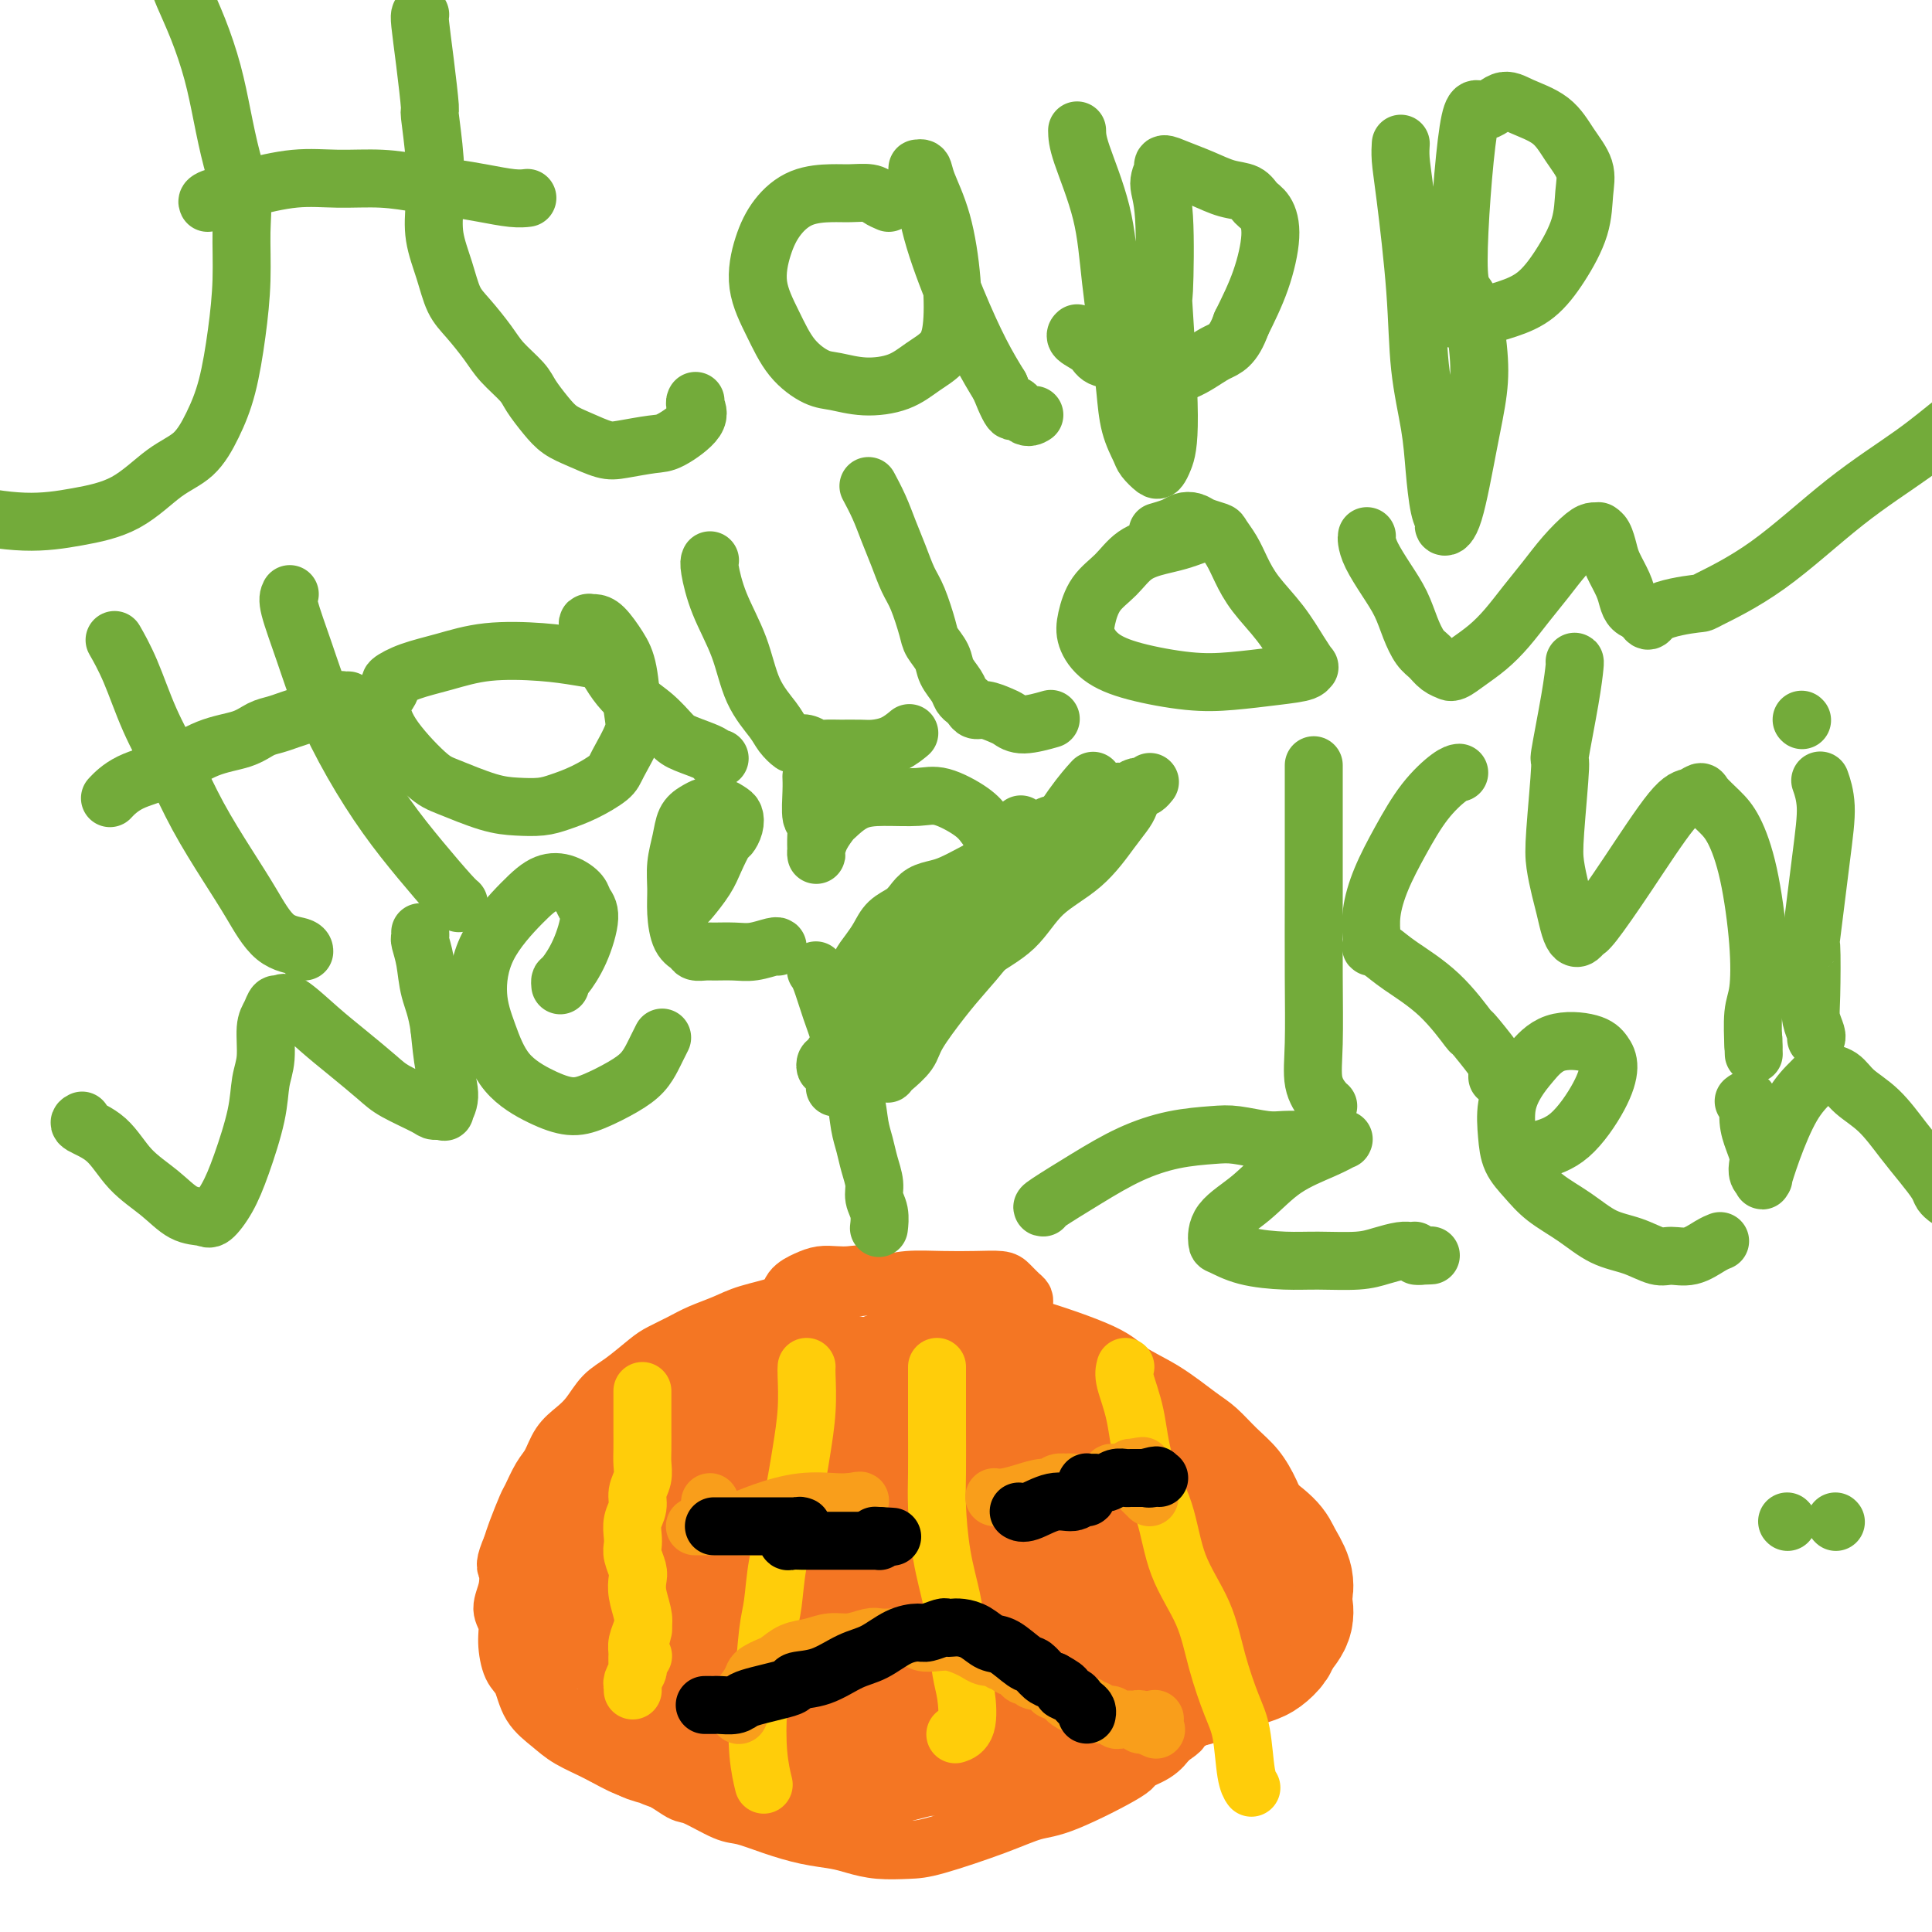 <svg viewBox='0 0 400 400' version='1.1' xmlns='http://www.w3.org/2000/svg' xmlns:xlink='http://www.w3.org/1999/xlink'><g fill='none' stroke='#F47623' stroke-width='12' stroke-linecap='round' stroke-linejoin='round'><path d='M212,271c-0.016,-0.326 -0.033,-0.651 0,-1c0.033,-0.349 0.115,-0.720 0,-1c-0.115,-0.280 -0.426,-0.467 -1,-1c-0.574,-0.533 -1.412,-1.412 -2,-2c-0.588,-0.588 -0.925,-0.887 -2,-1c-1.075,-0.113 -2.886,-0.041 -5,0c-2.114,0.041 -4.530,0.052 -7,0c-2.470,-0.052 -4.993,-0.166 -7,0c-2.007,0.166 -3.499,0.611 -6,1c-2.501,0.389 -6.012,0.723 -9,1c-2.988,0.277 -5.454,0.497 -7,1c-1.546,0.503 -2.173,1.289 -4,2c-1.827,0.711 -4.853,1.346 -7,2c-2.147,0.654 -3.416,1.328 -5,2c-1.584,0.672 -3.484,1.342 -5,2c-1.516,0.658 -2.650,1.305 -4,2c-1.350,0.695 -2.917,1.439 -4,2c-1.083,0.561 -1.682,0.940 -3,2c-1.318,1.060 -3.354,2.799 -5,4c-1.646,1.201 -2.902,1.862 -4,3c-1.098,1.138 -2.037,2.754 -3,4c-0.963,1.246 -1.950,2.124 -3,3c-1.050,0.876 -2.164,1.751 -3,3c-0.836,1.249 -1.393,2.873 -2,4c-0.607,1.127 -1.262,1.758 -2,3c-0.738,1.242 -1.559,3.096 -2,4c-0.441,0.904 -0.503,0.859 -1,2c-0.497,1.141 -1.428,3.469 -2,5c-0.572,1.531 -0.786,2.266 -1,3'/><path d='M106,320c-1.794,4.194 -1.280,4.178 -1,5c0.280,0.822 0.326,2.482 0,4c-0.326,1.518 -1.023,2.893 -1,4c0.023,1.107 0.767,1.944 1,3c0.233,1.056 -0.044,2.330 0,4c0.044,1.670 0.411,3.735 1,5c0.589,1.265 1.401,1.731 2,3c0.599,1.269 0.983,3.341 2,5c1.017,1.659 2.665,2.904 4,4c1.335,1.096 2.357,2.042 4,3c1.643,0.958 3.907,1.928 6,3c2.093,1.072 4.017,2.245 6,3c1.983,0.755 4.027,1.090 6,2c1.973,0.910 3.877,2.393 5,3c1.123,0.607 1.467,0.337 3,1c1.533,0.663 4.255,2.258 6,3c1.745,0.742 2.514,0.632 4,1c1.486,0.368 3.690,1.212 6,2c2.310,0.788 4.725,1.518 7,2c2.275,0.482 4.408,0.717 6,1c1.592,0.283 2.643,0.614 4,1c1.357,0.386 3.020,0.829 5,1c1.980,0.171 4.279,0.072 6,0c1.721,-0.072 2.866,-0.117 6,-1c3.134,-0.883 8.258,-2.603 12,-4c3.742,-1.397 6.101,-2.471 8,-3c1.899,-0.529 3.338,-0.515 7,-2c3.662,-1.485 9.549,-4.470 12,-6c2.451,-1.530 1.468,-1.604 2,-2c0.532,-0.396 2.581,-1.113 4,-2c1.419,-0.887 2.210,-1.943 3,-3'/><path d='M242,360c3.615,-2.374 2.151,-1.809 3,-3c0.849,-1.191 4.010,-4.138 6,-6c1.990,-1.862 2.809,-2.637 4,-4c1.191,-1.363 2.754,-3.312 4,-5c1.246,-1.688 2.174,-3.115 3,-5c0.826,-1.885 1.551,-4.229 2,-6c0.449,-1.771 0.624,-2.970 1,-5c0.376,-2.030 0.954,-4.891 1,-7c0.046,-2.109 -0.441,-3.464 -1,-5c-0.559,-1.536 -1.189,-3.252 -2,-5c-0.811,-1.748 -1.803,-3.528 -3,-5c-1.197,-1.472 -2.600,-2.638 -4,-4c-1.400,-1.362 -2.798,-2.922 -4,-4c-1.202,-1.078 -2.209,-1.676 -4,-3c-1.791,-1.324 -4.368,-3.374 -7,-5c-2.632,-1.626 -5.320,-2.828 -7,-4c-1.680,-1.172 -2.352,-2.312 -6,-4c-3.648,-1.688 -10.272,-3.922 -14,-5c-3.728,-1.078 -4.559,-1.000 -8,-2c-3.441,-1.000 -9.491,-3.077 -12,-4c-2.509,-0.923 -1.476,-0.692 -3,-1c-1.524,-0.308 -5.605,-1.155 -8,-2c-2.395,-0.845 -3.106,-1.688 -4,-2c-0.894,-0.312 -1.973,-0.093 -3,0c-1.027,0.093 -2.001,0.059 -3,0c-0.999,-0.059 -2.023,-0.142 -3,0c-0.977,0.142 -1.908,0.508 -3,1c-1.092,0.492 -2.344,1.111 -3,2c-0.656,0.889 -0.715,2.047 -1,3c-0.285,0.953 -0.796,1.701 -1,2c-0.204,0.299 -0.102,0.150 0,0'/></g>
<g fill='none' stroke='#F47623' stroke-width='28' stroke-linecap='round' stroke-linejoin='round'><path d='M206,293c0.076,-0.024 0.152,-0.048 0,0c-0.152,0.048 -0.533,0.168 -2,0c-1.467,-0.168 -4.019,-0.622 -6,-1c-1.981,-0.378 -3.392,-0.678 -5,-1c-1.608,-0.322 -3.413,-0.664 -5,-1c-1.587,-0.336 -2.955,-0.664 -4,-1c-1.045,-0.336 -1.768,-0.678 -3,-1c-1.232,-0.322 -2.972,-0.623 -4,-1c-1.028,-0.377 -1.343,-0.831 -3,-1c-1.657,-0.169 -4.654,-0.055 -6,0c-1.346,0.055 -1.040,0.049 -2,0c-0.960,-0.049 -3.187,-0.142 -5,0c-1.813,0.142 -3.213,0.520 -4,1c-0.787,0.480 -0.962,1.062 -2,2c-1.038,0.938 -2.938,2.232 -4,3c-1.062,0.768 -1.285,1.009 -2,2c-0.715,0.991 -1.921,2.731 -3,4c-1.079,1.269 -2.032,2.068 -3,3c-0.968,0.932 -1.950,1.996 -3,3c-1.050,1.004 -2.167,1.949 -3,3c-0.833,1.051 -1.382,2.210 -2,3c-0.618,0.790 -1.306,1.212 -2,2c-0.694,0.788 -1.394,1.943 -2,3c-0.606,1.057 -1.118,2.015 -2,3c-0.882,0.985 -2.134,1.996 -3,3c-0.866,1.004 -1.345,2.001 -2,3c-0.655,0.999 -1.484,2.000 -2,3c-0.516,1.000 -0.719,2.000 -1,3c-0.281,1.000 -0.641,2.000 -1,3'/><path d='M120,333c-2.796,4.384 -1.285,2.345 -1,2c0.285,-0.345 -0.656,1.005 -1,2c-0.344,0.995 -0.090,1.636 0,2c0.090,0.364 0.015,0.451 0,1c-0.015,0.549 0.031,1.559 0,2c-0.031,0.441 -0.140,0.311 0,1c0.140,0.689 0.530,2.195 1,3c0.470,0.805 1.021,0.907 2,2c0.979,1.093 2.387,3.175 3,4c0.613,0.825 0.433,0.392 1,1c0.567,0.608 1.883,2.258 3,3c1.117,0.742 2.035,0.576 3,1c0.965,0.424 1.976,1.438 3,2c1.024,0.562 2.059,0.671 3,1c0.941,0.329 1.787,0.876 3,1c1.213,0.124 2.791,-0.177 4,0c1.209,0.177 2.047,0.832 3,1c0.953,0.168 2.021,-0.152 3,0c0.979,0.152 1.870,0.777 3,1c1.130,0.223 2.499,0.046 4,0c1.501,-0.046 3.132,0.040 4,0c0.868,-0.040 0.972,-0.207 2,0c1.028,0.207 2.980,0.788 5,1c2.020,0.212 4.108,0.054 5,0c0.892,-0.054 0.590,-0.004 1,0c0.410,0.004 1.533,-0.037 3,0c1.467,0.037 3.277,0.151 5,0c1.723,-0.151 3.359,-0.566 5,-1c1.641,-0.434 3.288,-0.886 5,-1c1.712,-0.114 3.489,0.110 5,0c1.511,-0.110 2.755,-0.555 4,-1'/><path d='M201,361c5.894,-0.421 4.130,0.028 4,0c-0.130,-0.028 1.374,-0.532 3,-1c1.626,-0.468 3.373,-0.899 5,-1c1.627,-0.101 3.134,0.128 4,0c0.866,-0.128 1.092,-0.615 2,-1c0.908,-0.385 2.497,-0.670 4,-1c1.503,-0.330 2.919,-0.704 4,-1c1.081,-0.296 1.826,-0.513 3,-1c1.174,-0.487 2.776,-1.244 4,-2c1.224,-0.756 2.071,-1.512 3,-2c0.929,-0.488 1.939,-0.709 3,-1c1.061,-0.291 2.171,-0.651 3,-1c0.829,-0.349 1.376,-0.685 2,-1c0.624,-0.315 1.325,-0.609 2,-1c0.675,-0.391 1.325,-0.878 2,-1c0.675,-0.122 1.374,0.123 2,0c0.626,-0.123 1.180,-0.613 2,-1c0.820,-0.387 1.906,-0.669 3,-1c1.094,-0.331 2.196,-0.710 3,-1c0.804,-0.290 1.312,-0.490 2,-1c0.688,-0.510 1.557,-1.329 2,-2c0.443,-0.671 0.460,-1.193 1,-2c0.540,-0.807 1.602,-1.900 2,-3c0.398,-1.100 0.131,-2.208 0,-3c-0.131,-0.792 -0.128,-1.268 0,-2c0.128,-0.732 0.379,-1.719 0,-3c-0.379,-1.281 -1.389,-2.857 -2,-4c-0.611,-1.143 -0.824,-1.853 -2,-3c-1.176,-1.147 -3.317,-2.732 -5,-4c-1.683,-1.268 -2.910,-2.219 -4,-3c-1.090,-0.781 -2.045,-1.390 -3,-2'/><path d='M250,311c-2.777,-2.670 -1.719,-1.345 -2,-1c-0.281,0.345 -1.900,-0.290 -3,-1c-1.100,-0.710 -1.681,-1.496 -3,-2c-1.319,-0.504 -3.377,-0.727 -5,-1c-1.623,-0.273 -2.811,-0.595 -5,-1c-2.189,-0.405 -5.379,-0.892 -8,-1c-2.621,-0.108 -4.674,0.163 -6,0c-1.326,-0.163 -1.924,-0.761 -4,-1c-2.076,-0.239 -5.630,-0.121 -8,0c-2.370,0.121 -3.555,0.243 -5,0c-1.445,-0.243 -3.148,-0.850 -5,-1c-1.852,-0.150 -3.851,0.159 -6,0c-2.149,-0.159 -4.446,-0.785 -7,-1c-2.554,-0.215 -5.363,-0.018 -8,0c-2.637,0.018 -5.100,-0.144 -7,0c-1.900,0.144 -3.237,0.593 -5,1c-1.763,0.407 -3.952,0.771 -5,1c-1.048,0.229 -0.956,0.323 -2,1c-1.044,0.677 -3.226,1.937 -5,3c-1.774,1.063 -3.140,1.930 -4,3c-0.860,1.070 -1.213,2.344 -2,4c-0.787,1.656 -2.008,3.694 -3,5c-0.992,1.306 -1.757,1.881 -2,3c-0.243,1.119 0.034,2.784 0,4c-0.034,1.216 -0.380,1.985 0,3c0.380,1.015 1.488,2.277 3,3c1.512,0.723 3.430,0.906 6,1c2.570,0.094 5.792,0.097 10,-1c4.208,-1.097 9.402,-3.295 14,-5c4.598,-1.705 8.599,-2.916 12,-4c3.401,-1.084 6.200,-2.042 9,-3'/><path d='M194,320c6.962,-2.264 6.866,-1.924 8,-2c1.134,-0.076 3.498,-0.569 7,-1c3.502,-0.431 8.141,-0.800 11,-1c2.859,-0.200 3.937,-0.231 5,0c1.063,0.231 2.109,0.723 3,1c0.891,0.277 1.626,0.338 3,2c1.374,1.662 3.388,4.924 4,7c0.612,2.076 -0.178,2.966 -1,5c-0.822,2.034 -1.677,5.210 -4,8c-2.323,2.790 -6.115,5.192 -10,7c-3.885,1.808 -7.864,3.022 -12,4c-4.136,0.978 -8.428,1.720 -11,2c-2.572,0.280 -3.425,0.099 -7,-1c-3.575,-1.099 -9.871,-3.115 -14,-6c-4.129,-2.885 -6.092,-6.639 -8,-10c-1.908,-3.361 -3.763,-6.329 -4,-10c-0.237,-3.671 1.142,-8.046 1,-11c-0.142,-2.954 -1.805,-4.486 4,-9c5.805,-4.514 19.076,-12.011 24,-15c4.924,-2.989 1.499,-1.469 3,-1c1.501,0.469 7.926,-0.111 12,0c4.074,0.111 5.796,0.913 8,2c2.204,1.087 4.889,2.459 7,4c2.111,1.541 3.646,3.250 5,6c1.354,2.750 2.525,6.542 3,9c0.475,2.458 0.254,3.584 0,5c-0.254,1.416 -0.542,3.122 -2,6c-1.458,2.878 -4.085,6.929 -6,9c-1.915,2.071 -3.119,2.163 -6,3c-2.881,0.837 -7.441,2.418 -12,4'/><path d='M205,337c-4.098,1.378 -5.342,1.323 -9,1c-3.658,-0.323 -9.730,-0.915 -16,-2c-6.270,-1.085 -12.738,-2.662 -17,-4c-4.262,-1.338 -6.317,-2.438 -8,-4c-1.683,-1.562 -2.993,-3.585 -4,-5c-1.007,-1.415 -1.711,-2.222 -1,-5c0.711,-2.778 2.837,-7.527 5,-11c2.163,-3.473 4.364,-5.669 8,-8c3.636,-2.331 8.707,-4.797 14,-6c5.293,-1.203 10.809,-1.144 15,-1c4.191,0.144 7.056,0.372 12,2c4.944,1.628 11.966,4.657 16,7c4.034,2.343 5.081,4.002 6,6c0.919,1.998 1.710,4.336 2,6c0.290,1.664 0.080,2.655 0,3c-0.080,0.345 -0.031,0.046 -1,1c-0.969,0.954 -2.956,3.163 -6,5c-3.044,1.837 -7.145,3.302 -13,5c-5.855,1.698 -13.465,3.630 -19,5c-5.535,1.370 -8.996,2.178 -15,3c-6.004,0.822 -14.550,1.657 -19,2c-4.450,0.343 -4.804,0.194 -5,0c-0.196,-0.194 -0.236,-0.433 -1,-1c-0.764,-0.567 -2.253,-1.461 -4,-3c-1.747,-1.539 -3.752,-3.722 -5,-6c-1.248,-2.278 -1.739,-4.652 -2,-7c-0.261,-2.348 -0.291,-4.671 0,-7c0.291,-2.329 0.903,-4.666 4,-8c3.097,-3.334 8.680,-7.667 12,-10c3.320,-2.333 4.377,-2.667 6,-3c1.623,-0.333 3.811,-0.667 6,-1'/><path d='M166,291c2.607,-0.460 3.123,0.391 4,1c0.877,0.609 2.114,0.978 3,2c0.886,1.022 1.422,2.698 2,4c0.578,1.302 1.197,2.229 1,4c-0.197,1.771 -1.209,4.386 -3,7c-1.791,2.614 -4.360,5.226 -7,7c-2.640,1.774 -5.349,2.709 -8,4c-2.651,1.291 -5.244,2.939 -9,4c-3.756,1.061 -8.677,1.536 -12,2c-3.323,0.464 -5.050,0.917 -6,1c-0.950,0.083 -1.124,-0.205 -3,-1c-1.876,-0.795 -5.455,-2.099 -7,-3c-1.545,-0.901 -1.056,-1.400 -1,-3c0.056,-1.600 -0.320,-4.302 0,-7c0.320,-2.698 1.337,-5.391 4,-8c2.663,-2.609 6.973,-5.135 11,-7c4.027,-1.865 7.771,-3.068 12,-4c4.229,-0.932 8.944,-1.593 13,-2c4.056,-0.407 7.452,-0.560 12,0c4.548,0.560 10.246,1.833 13,2c2.754,0.167 2.564,-0.774 7,2c4.436,2.774 13.500,9.261 17,12c3.500,2.739 1.438,1.730 1,2c-0.438,0.270 0.749,1.820 1,3c0.251,1.180 -0.433,1.990 -1,3c-0.567,1.010 -1.018,2.219 -3,4c-1.982,1.781 -5.495,4.133 -9,6c-3.505,1.867 -7.001,3.248 -12,4c-4.999,0.752 -11.499,0.876 -18,1'/><path d='M168,331c-6.887,0.572 -9.104,-0.497 -12,-2c-2.896,-1.503 -6.471,-3.438 -8,-5c-1.529,-1.562 -1.010,-2.751 0,-5c1.010,-2.249 2.513,-5.560 6,-10c3.487,-4.440 8.957,-10.010 14,-14c5.043,-3.990 9.659,-6.399 13,-8c3.341,-1.601 5.409,-2.392 8,-3c2.591,-0.608 5.707,-1.031 9,-1c3.293,0.031 6.762,0.517 10,1c3.238,0.483 6.244,0.965 9,2c2.756,1.035 5.263,2.624 7,4c1.737,1.376 2.704,2.538 4,4c1.296,1.462 2.920,3.222 4,5c1.080,1.778 1.617,3.572 2,5c0.383,1.428 0.612,2.490 1,4c0.388,1.510 0.936,3.470 1,5c0.064,1.530 -0.355,2.631 -1,4c-0.645,1.369 -1.516,3.007 -2,4c-0.484,0.993 -0.580,1.340 -2,2c-1.420,0.660 -4.164,1.633 -6,2c-1.836,0.367 -2.766,0.128 -6,-1c-3.234,-1.128 -8.774,-3.147 -11,-4c-2.226,-0.853 -1.140,-0.542 -1,-1c0.140,-0.458 -0.668,-1.686 -1,-3c-0.332,-1.314 -0.190,-2.715 1,-5c1.190,-2.285 3.427,-5.455 5,-7c1.573,-1.545 2.484,-1.466 5,-2c2.516,-0.534 6.639,-1.682 9,-2c2.361,-0.318 2.960,0.195 6,2c3.040,1.805 8.520,4.903 14,8'/><path d='M246,310c3.910,2.632 3.686,4.211 4,6c0.314,1.789 1.168,3.788 2,6c0.832,2.212 1.643,4.637 2,6c0.357,1.363 0.259,1.664 0,4c-0.259,2.336 -0.680,6.707 -1,9c-0.320,2.293 -0.538,2.509 -1,3c-0.462,0.491 -1.168,1.257 -2,2c-0.832,0.743 -1.792,1.464 -5,2c-3.208,0.536 -8.666,0.887 -12,1c-3.334,0.113 -4.546,-0.011 -9,0c-4.454,0.011 -12.150,0.157 -21,0c-8.850,-0.157 -18.855,-0.617 -26,-1c-7.145,-0.383 -11.431,-0.690 -17,-1c-5.569,-0.310 -12.423,-0.622 -16,-1c-3.577,-0.378 -3.879,-0.822 -4,-1c-0.121,-0.178 -0.060,-0.089 0,0'/></g>
<g fill='none' stroke='#FFCD0A' stroke-width='12' stroke-linecap='round' stroke-linejoin='round'><path d='M133,338c0.143,-0.565 0.286,-1.131 0,0c-0.286,1.131 -1.000,3.958 -1,5c0.000,1.042 0.714,0.298 1,0c0.286,-0.298 0.143,-0.149 0,0'/><path d='M133,288c0.000,-0.009 0.000,-0.018 0,0c-0.000,0.018 -0.000,0.062 0,1c0.000,0.938 0.001,2.768 0,4c-0.001,1.232 -0.004,1.866 0,3c0.004,1.134 0.016,2.768 0,4c-0.016,1.232 -0.061,2.062 0,3c0.061,0.938 0.226,1.984 0,3c-0.226,1.016 -0.845,2.002 -1,3c-0.155,0.998 0.154,2.010 0,3c-0.154,0.990 -0.770,1.960 -1,3c-0.230,1.040 -0.076,2.151 0,3c0.076,0.849 0.072,1.437 0,2c-0.072,0.563 -0.212,1.102 0,2c0.212,0.898 0.776,2.155 1,3c0.224,0.845 0.109,1.280 0,2c-0.109,0.720 -0.211,1.727 0,3c0.211,1.273 0.736,2.812 1,4c0.264,1.188 0.267,2.024 0,3c-0.267,0.976 -0.802,2.092 -1,3c-0.198,0.908 -0.057,1.609 0,2c0.057,0.391 0.029,0.473 0,1c-0.029,0.527 -0.060,1.499 0,2c0.060,0.501 0.212,0.530 0,1c-0.212,0.470 -0.789,1.380 -1,2c-0.211,0.620 -0.057,0.950 0,1c0.057,0.050 0.015,-0.179 0,0c-0.015,0.179 -0.004,0.765 0,1c0.004,0.235 0.002,0.117 0,0'/><path d='M167,283c-0.026,0.265 -0.051,0.529 0,2c0.051,1.471 0.179,4.147 0,7c-0.179,2.853 -0.664,5.883 -1,8c-0.336,2.117 -0.524,3.319 -1,6c-0.476,2.681 -1.241,6.839 -2,10c-0.759,3.161 -1.513,5.324 -2,8c-0.487,2.676 -0.706,5.866 -1,8c-0.294,2.134 -0.664,3.214 -1,6c-0.336,2.786 -0.640,7.280 -1,10c-0.360,2.720 -0.777,3.667 -1,6c-0.223,2.333 -0.252,6.051 0,9c0.252,2.949 0.786,5.128 1,6c0.214,0.872 0.107,0.436 0,0'/><path d='M194,283c0.001,0.513 0.002,1.025 0,3c-0.002,1.975 -0.008,5.412 0,9c0.008,3.588 0.030,7.327 0,10c-0.030,2.673 -0.110,4.280 0,7c0.110,2.720 0.411,6.553 1,10c0.589,3.447 1.466,6.510 2,9c0.534,2.490 0.724,4.408 1,7c0.276,2.592 0.637,5.857 1,8c0.363,2.143 0.726,3.162 1,5c0.274,1.838 0.458,4.495 0,6c-0.458,1.505 -1.560,1.859 -2,2c-0.440,0.141 -0.220,0.071 0,0'/><path d='M233,283c-0.194,0.717 -0.389,1.433 0,3c0.389,1.567 1.360,3.983 2,7c0.640,3.017 0.947,6.634 2,10c1.053,3.366 2.852,6.479 4,10c1.148,3.521 1.645,7.449 3,11c1.355,3.551 3.567,6.726 5,10c1.433,3.274 2.086,6.646 3,10c0.914,3.354 2.087,6.689 3,9c0.913,2.311 1.564,3.599 2,6c0.436,2.401 0.656,5.916 1,8c0.344,2.084 0.813,2.738 1,3c0.187,0.262 0.094,0.131 0,0'/></g>
<g fill='none' stroke='#F99E1B' stroke-width='12' stroke-linecap='round' stroke-linejoin='round'><path d='M147,311c0.000,0.000 0.000,0.000 0,0c0.000,0.000 0.000,0.000 0,0'/><path d='M144,316c-0.120,0.000 -0.240,0.000 0,0c0.240,0.000 0.841,0.000 1,0c0.159,0.000 -0.122,0.000 0,0c0.122,0.000 0.649,0.000 1,0c0.351,0.000 0.528,0.000 1,0c0.472,0.000 1.240,0.000 2,0c0.760,0.000 1.512,0.000 2,0c0.488,0.000 0.712,0.000 1,0c0.288,0.000 0.641,0.000 1,0c0.359,0.000 0.725,0.000 1,0c0.275,-0.000 0.460,0.000 1,0c0.540,0.000 1.436,0.000 2,0c0.564,0.000 0.796,0.000 1,0c0.204,0.000 0.380,0.000 1,0c0.620,0.000 1.683,0.000 2,0c0.317,0.000 -0.111,-0.000 0,0c0.111,0.000 0.761,0.000 1,0c0.239,0.000 0.068,-0.000 0,0c-0.068,0.000 -0.034,0.000 0,0'/><path d='M162,316c2.590,-0.000 0.064,-0.000 -1,0c-1.064,0.000 -0.667,0.000 -1,0c-0.333,-0.000 -1.395,-0.000 -2,0c-0.605,0.000 -0.754,0.000 -1,0c-0.246,-0.000 -0.588,-0.000 -1,0c-0.412,0.000 -0.895,0.001 -1,0c-0.105,-0.001 0.167,-0.004 0,0c-0.167,0.004 -0.774,0.015 -1,0c-0.226,-0.015 -0.072,-0.057 0,0c0.072,0.057 0.062,0.211 0,0c-0.062,-0.211 -0.175,-0.789 0,-1c0.175,-0.211 0.639,-0.057 1,0c0.361,0.057 0.618,0.015 1,0c0.382,-0.015 0.887,-0.004 1,0c0.113,0.004 -0.168,0.001 0,0c0.168,-0.001 0.784,-0.000 1,0c0.216,0.000 0.031,0.000 0,0c-0.031,-0.000 0.093,-0.000 0,0c-0.093,0.000 -0.403,0.000 -1,0c-0.597,-0.000 -1.479,-0.000 -2,0c-0.521,0.000 -0.679,0.002 -1,0c-0.321,-0.002 -0.806,-0.006 -1,0c-0.194,0.006 -0.099,0.022 0,0c0.099,-0.022 0.200,-0.083 0,0c-0.200,0.083 -0.701,0.309 0,0c0.701,-0.309 2.605,-1.155 5,-2c2.395,-0.845 5.281,-1.690 8,-2c2.719,-0.310 5.270,-0.083 7,0c1.730,0.083 2.637,0.024 3,0c0.363,-0.024 0.181,-0.012 0,0'/><path d='M176,311c3.475,-0.619 1.663,-0.166 1,0c-0.663,0.166 -0.177,0.044 0,0c0.177,-0.044 0.044,-0.012 0,0c-0.044,0.012 0.002,0.003 0,0c-0.002,-0.003 -0.053,-0.001 0,0c0.053,0.001 0.210,0.000 0,0c-0.210,-0.000 -0.788,-0.000 -1,0c-0.212,0.000 -0.057,0.000 0,0c0.057,-0.000 0.016,-0.000 0,0c-0.016,0.000 -0.008,0.000 0,0'/><path d='M206,310c-0.132,-0.022 -0.264,-0.043 0,0c0.264,0.043 0.925,0.151 2,0c1.075,-0.151 2.564,-0.562 4,-1c1.436,-0.438 2.819,-0.902 4,-1c1.181,-0.098 2.160,0.170 3,0c0.840,-0.170 1.542,-0.778 2,-1c0.458,-0.222 0.671,-0.059 1,0c0.329,0.059 0.775,0.015 1,0c0.225,-0.015 0.228,-0.000 0,0c-0.228,0.000 -0.688,-0.014 -1,0c-0.312,0.014 -0.477,0.056 -1,0c-0.523,-0.056 -1.404,-0.211 -2,0c-0.596,0.211 -0.907,0.789 -1,1c-0.093,0.211 0.031,0.057 0,0c-0.031,-0.057 -0.216,-0.015 0,0c0.216,0.015 0.832,0.004 1,0c0.168,-0.004 -0.114,-0.001 0,0c0.114,0.001 0.623,0.000 1,0c0.377,-0.000 0.621,-0.000 1,0c0.379,0.000 0.892,0.001 1,0c0.108,-0.001 -0.189,-0.005 0,0c0.189,0.005 0.864,0.017 1,0c0.136,-0.017 -0.268,-0.065 0,0c0.268,0.065 1.209,0.243 2,0c0.791,-0.243 1.431,-0.906 2,-1c0.569,-0.094 1.067,0.381 2,0c0.933,-0.381 2.302,-1.618 3,-2c0.698,-0.382 0.726,0.089 1,0c0.274,-0.089 0.792,-0.740 1,-1c0.208,-0.260 0.104,-0.130 0,0'/><path d='M234,304c4.545,-0.933 1.908,-0.264 1,0c-0.908,0.264 -0.088,0.124 0,0c0.088,-0.124 -0.555,-0.230 -1,0c-0.445,0.230 -0.693,0.798 -1,1c-0.307,0.202 -0.672,0.040 -1,0c-0.328,-0.040 -0.620,0.042 -1,0c-0.380,-0.042 -0.849,-0.207 -1,0c-0.151,0.207 0.015,0.788 0,1c-0.015,0.212 -0.212,0.056 0,0c0.212,-0.056 0.834,-0.012 1,0c0.166,0.012 -0.124,-0.008 0,0c0.124,0.008 0.663,0.043 1,0c0.337,-0.043 0.472,-0.166 1,0c0.528,0.166 1.448,0.619 2,1c0.552,0.381 0.736,0.690 1,1c0.264,0.310 0.610,0.622 1,1c0.390,0.378 0.826,0.822 1,1c0.174,0.178 0.087,0.089 0,0'/><path d='M153,355c-0.014,0.073 -0.029,0.146 0,0c0.029,-0.146 0.101,-0.511 0,-1c-0.101,-0.489 -0.375,-1.101 0,-2c0.375,-0.899 1.398,-2.085 2,-3c0.602,-0.915 0.782,-1.558 1,-2c0.218,-0.442 0.473,-0.681 1,-1c0.527,-0.319 1.326,-0.716 2,-1c0.674,-0.284 1.221,-0.453 2,-1c0.779,-0.547 1.788,-1.471 3,-2c1.212,-0.529 2.628,-0.664 4,-1c1.372,-0.336 2.701,-0.874 4,-1c1.299,-0.126 2.568,0.162 4,0c1.432,-0.162 3.026,-0.772 4,-1c0.974,-0.228 1.328,-0.075 2,0c0.672,0.075 1.663,0.072 3,0c1.337,-0.072 3.019,-0.212 4,0c0.981,0.212 1.260,0.778 2,1c0.740,0.222 1.941,0.102 3,0c1.059,-0.102 1.975,-0.185 3,0c1.025,0.185 2.159,0.638 3,1c0.841,0.362 1.390,0.633 2,1c0.610,0.367 1.279,0.830 2,1c0.721,0.170 1.492,0.049 2,0c0.508,-0.049 0.754,-0.024 1,0'/><path d='M207,343c5.659,0.686 2.305,0.902 1,1c-1.305,0.098 -0.561,0.078 0,0c0.561,-0.078 0.938,-0.214 1,0c0.062,0.214 -0.191,0.779 0,1c0.191,0.221 0.825,0.097 1,0c0.175,-0.097 -0.109,-0.165 0,0c0.109,0.165 0.610,0.565 1,1c0.390,0.435 0.667,0.904 1,1c0.333,0.096 0.720,-0.180 1,0c0.280,0.180 0.451,0.818 1,1c0.549,0.182 1.474,-0.092 2,0c0.526,0.092 0.651,0.549 1,1c0.349,0.451 0.922,0.895 1,1c0.078,0.105 -0.340,-0.131 0,0c0.340,0.131 1.439,0.628 2,1c0.561,0.372 0.584,0.621 1,1c0.416,0.379 1.224,0.890 2,1c0.776,0.110 1.521,-0.182 2,0c0.479,0.182 0.692,0.837 1,1c0.308,0.163 0.713,-0.167 1,0c0.287,0.167 0.458,0.829 1,1c0.542,0.171 1.455,-0.150 2,0c0.545,0.150 0.723,0.773 1,1c0.277,0.227 0.653,0.060 1,0c0.347,-0.060 0.666,-0.012 1,0c0.334,0.012 0.682,-0.011 1,0c0.318,0.011 0.607,0.055 1,0c0.393,-0.055 0.889,-0.211 1,0c0.111,0.211 -0.162,0.788 0,1c0.162,0.212 0.761,0.061 1,0c0.239,-0.061 0.120,-0.030 0,0'/><path d='M237,357c4.637,2.166 1.229,0.580 0,0c-1.229,-0.580 -0.278,-0.154 0,0c0.278,0.154 -0.118,0.038 0,0c0.118,-0.038 0.750,0.004 1,0c0.250,-0.004 0.119,-0.053 0,0c-0.119,0.053 -0.224,0.206 0,0c0.224,-0.206 0.778,-0.773 1,-1c0.222,-0.227 0.111,-0.113 0,0'/></g>
<g fill='none' stroke='#73AB3A' stroke-width='12' stroke-linecap='round' stroke-linejoin='round'><path d='M169,201c-0.068,-0.086 -0.135,-0.171 0,0c0.135,0.171 0.474,0.599 1,2c0.526,1.401 1.240,3.774 2,6c0.760,2.226 1.566,4.303 2,6c0.434,1.697 0.497,3.013 1,5c0.503,1.987 1.445,4.647 2,7c0.555,2.353 0.722,4.401 1,6c0.278,1.599 0.667,2.748 1,4c0.333,1.252 0.611,2.606 1,4c0.389,1.394 0.889,2.829 1,4c0.111,1.171 -0.166,2.079 0,3c0.166,0.921 0.777,1.855 1,3c0.223,1.145 0.060,2.501 0,3c-0.060,0.499 -0.017,0.143 0,0c0.017,-0.143 0.009,-0.071 0,0'/><path d='M176,205c0.357,-0.578 0.713,-1.156 1,-2c0.287,-0.844 0.503,-1.955 1,-3c0.497,-1.045 1.274,-2.023 2,-3c0.726,-0.977 1.401,-1.953 2,-3c0.599,-1.047 1.122,-2.164 2,-3c0.878,-0.836 2.110,-1.389 3,-2c0.890,-0.611 1.438,-1.280 2,-2c0.562,-0.720 1.139,-1.491 2,-2c0.861,-0.509 2.007,-0.754 3,-1c0.993,-0.246 1.832,-0.492 3,-1c1.168,-0.508 2.663,-1.280 4,-2c1.337,-0.720 2.515,-1.390 4,-2c1.485,-0.610 3.279,-1.160 5,-2c1.721,-0.840 3.371,-1.970 5,-3c1.629,-1.030 3.237,-1.960 5,-3c1.763,-1.040 3.680,-2.191 5,-3c1.320,-0.809 2.041,-1.275 3,-2c0.959,-0.725 2.155,-1.710 3,-2c0.845,-0.290 1.341,0.115 2,0c0.659,-0.115 1.483,-0.749 2,-1c0.517,-0.251 0.726,-0.119 1,0c0.274,0.119 0.612,0.224 1,0c0.388,-0.224 0.825,-0.778 1,-1c0.175,-0.222 0.087,-0.111 0,0'/><path d='M234,166c-0.209,0.569 -0.419,1.138 -1,2c-0.581,0.862 -1.534,2.018 -3,4c-1.466,1.982 -3.447,4.791 -6,7c-2.553,2.209 -5.680,3.818 -8,6c-2.320,2.182 -3.834,4.936 -6,7c-2.166,2.064 -4.984,3.437 -7,5c-2.016,1.563 -3.228,3.317 -5,5c-1.772,1.683 -4.102,3.294 -6,5c-1.898,1.706 -3.363,3.508 -5,5c-1.637,1.492 -3.444,2.673 -5,4c-1.556,1.327 -2.860,2.799 -4,4c-1.140,1.201 -2.115,2.131 -3,3c-0.885,0.869 -1.682,1.677 -2,2c-0.318,0.323 -0.159,0.162 0,0'/><path d='M226,162c0.286,-0.314 0.571,-0.629 0,0c-0.571,0.629 -2.000,2.201 -4,5c-2.000,2.799 -4.571,6.826 -6,9c-1.429,2.174 -1.717,2.497 -3,5c-1.283,2.503 -3.560,7.187 -6,11c-2.440,3.813 -5.042,6.755 -7,9c-1.958,2.245 -3.270,3.791 -5,6c-1.730,2.209 -3.877,5.079 -5,7c-1.123,1.921 -1.221,2.893 -2,4c-0.779,1.107 -2.241,2.351 -3,3c-0.759,0.649 -0.817,0.705 -1,1c-0.183,0.295 -0.490,0.829 0,-1c0.490,-1.829 1.776,-6.020 4,-10c2.224,-3.980 5.384,-7.747 8,-11c2.616,-3.253 4.687,-5.992 6,-8c1.313,-2.008 1.868,-3.285 3,-5c1.132,-1.715 2.839,-3.870 4,-5c1.161,-1.130 1.774,-1.237 2,-2c0.226,-0.763 0.063,-2.181 0,-3c-0.063,-0.819 -0.026,-1.038 0,-1c0.026,0.038 0.041,0.333 -1,1c-1.041,0.667 -3.137,1.704 -6,4c-2.863,2.296 -6.494,5.849 -10,10c-3.506,4.151 -6.888,8.898 -10,13c-3.112,4.102 -5.954,7.557 -8,10c-2.046,2.443 -3.295,3.873 -4,5c-0.705,1.127 -0.866,1.951 -1,2c-0.134,0.049 -0.242,-0.678 0,-1c0.242,-0.322 0.834,-0.241 2,-1c1.166,-0.759 2.904,-2.360 6,-6c3.096,-3.640 7.548,-9.320 12,-15'/><path d='M191,198c4.998,-5.539 7.994,-8.886 11,-12c3.006,-3.114 6.021,-5.997 8,-8c1.979,-2.003 2.923,-3.128 4,-4c1.077,-0.872 2.288,-1.491 3,-2c0.712,-0.509 0.926,-0.906 1,-1c0.074,-0.094 0.008,0.116 0,0c-0.008,-0.116 0.041,-0.558 -1,0c-1.041,0.558 -3.172,2.115 -5,4c-1.828,1.885 -3.354,4.098 -7,8c-3.646,3.902 -9.411,9.494 -13,14c-3.589,4.506 -5.001,7.927 -7,11c-1.999,3.073 -4.583,5.799 -6,8c-1.417,2.201 -1.665,3.877 -2,5c-0.335,1.123 -0.755,1.693 -1,2c-0.245,0.307 -0.315,0.351 0,0c0.315,-0.351 1.014,-1.096 2,-2c0.986,-0.904 2.260,-1.968 5,-6c2.740,-4.032 6.945,-11.032 10,-16c3.055,-4.968 4.961,-7.905 7,-11c2.039,-3.095 4.210,-6.349 6,-9c1.790,-2.651 3.199,-4.698 4,-6c0.801,-1.302 0.994,-1.857 1,-2c0.006,-0.143 -0.174,0.127 0,0c0.174,-0.127 0.704,-0.652 0,0c-0.704,0.652 -2.641,2.481 -4,4c-1.359,1.519 -2.139,2.727 -3,4c-0.861,1.273 -1.803,2.609 -4,5c-2.197,2.391 -5.651,5.837 -8,9c-2.349,3.163 -3.594,6.044 -5,8c-1.406,1.956 -2.973,2.987 -4,4c-1.027,1.013 -1.513,2.006 -2,3'/><path d='M181,208c-4.474,5.500 -1.160,1.750 0,0c1.160,-1.750 0.167,-1.500 1,-3c0.833,-1.500 3.494,-4.750 5,-7c1.506,-2.250 1.859,-3.500 2,-4c0.141,-0.500 0.071,-0.250 0,0'/><path d='M38,-3c0.113,-0.453 0.227,-0.907 0,-1c-0.227,-0.093 -0.793,0.173 -1,0c-0.207,-0.173 -0.054,-0.786 0,-1c0.054,-0.214 0.009,-0.028 0,0c-0.009,0.028 0.018,-0.103 0,0c-0.018,0.103 -0.079,0.439 0,1c0.079,0.561 0.300,1.347 1,3c0.700,1.653 1.880,4.173 3,7c1.120,2.827 2.181,5.959 3,9c0.819,3.041 1.397,5.989 2,9c0.603,3.011 1.231,6.085 2,9c0.769,2.915 1.679,5.670 2,8c0.321,2.330 0.053,4.235 0,7c-0.053,2.765 0.108,6.389 0,10c-0.108,3.611 -0.487,7.208 -1,11c-0.513,3.792 -1.161,7.778 -2,11c-0.839,3.222 -1.869,5.678 -3,8c-1.131,2.322 -2.365,4.508 -4,6c-1.635,1.492 -3.673,2.290 -6,4c-2.327,1.710 -4.942,4.332 -8,6c-3.058,1.668 -6.557,2.381 -10,3c-3.443,0.619 -6.828,1.145 -11,1c-4.172,-0.145 -9.129,-0.960 -13,-2c-3.871,-1.040 -6.655,-2.303 -9,-4c-2.345,-1.697 -4.250,-3.828 -6,-5c-1.750,-1.172 -3.345,-1.386 -4,-4c-0.655,-2.614 -0.369,-7.627 0,-10c0.369,-2.373 0.820,-2.107 1,-2c0.180,0.107 0.090,0.053 0,0'/><path d='M87,3c-0.081,0.211 -0.162,0.423 0,2c0.162,1.577 0.566,4.520 1,8c0.434,3.480 0.899,7.496 1,9c0.101,1.504 -0.163,0.497 0,2c0.163,1.503 0.753,5.515 1,9c0.247,3.485 0.151,6.444 0,9c-0.151,2.556 -0.357,4.711 0,7c0.357,2.289 1.276,4.712 2,7c0.724,2.288 1.251,4.440 2,6c0.749,1.560 1.719,2.527 3,4c1.281,1.473 2.874,3.451 4,5c1.126,1.549 1.785,2.670 3,4c1.215,1.330 2.988,2.870 4,4c1.012,1.130 1.264,1.851 2,3c0.736,1.149 1.954,2.725 3,4c1.046,1.275 1.918,2.247 3,3c1.082,0.753 2.373,1.287 4,2c1.627,0.713 3.589,1.604 5,2c1.411,0.396 2.269,0.296 4,0c1.731,-0.296 4.334,-0.787 6,-1c1.666,-0.213 2.394,-0.148 4,-1c1.606,-0.852 4.090,-2.620 5,-4c0.910,-1.380 0.245,-2.372 0,-3c-0.245,-0.628 -0.070,-0.894 0,-1c0.070,-0.106 0.035,-0.053 0,0'/><path d='M43,42c-0.124,-0.257 -0.248,-0.515 1,-1c1.248,-0.485 3.868,-1.199 7,-2c3.132,-0.801 6.777,-1.690 10,-2c3.223,-0.310 6.026,-0.042 9,0c2.974,0.042 6.119,-0.143 9,0c2.881,0.143 5.497,0.613 8,1c2.503,0.387 4.892,0.692 7,1c2.108,0.308 3.936,0.619 6,1c2.064,0.381 4.363,0.833 6,1c1.637,0.167 2.610,0.048 3,0c0.390,-0.048 0.195,-0.024 0,0'/><path d='M184,42c-0.718,-0.309 -1.436,-0.618 -2,-1c-0.564,-0.382 -0.973,-0.838 -2,-1c-1.027,-0.162 -2.674,-0.031 -4,0c-1.326,0.031 -2.333,-0.038 -4,0c-1.667,0.038 -3.993,0.185 -6,1c-2.007,0.815 -3.693,2.300 -5,4c-1.307,1.700 -2.233,3.615 -3,6c-0.767,2.385 -1.376,5.241 -1,8c0.376,2.759 1.735,5.423 3,8c1.265,2.577 2.434,5.067 4,7c1.566,1.933 3.527,3.307 5,4c1.473,0.693 2.457,0.703 4,1c1.543,0.297 3.646,0.881 6,1c2.354,0.119 4.958,-0.226 7,-1c2.042,-0.774 3.523,-1.975 5,-3c1.477,-1.025 2.949,-1.874 4,-3c1.051,-1.126 1.680,-2.530 2,-5c0.320,-2.470 0.331,-6.007 0,-10c-0.331,-3.993 -1.003,-8.443 -2,-12c-0.997,-3.557 -2.321,-6.222 -3,-8c-0.679,-1.778 -0.715,-2.668 -1,-3c-0.285,-0.332 -0.819,-0.105 -1,0c-0.181,0.105 -0.009,0.088 0,0c0.009,-0.088 -0.143,-0.248 0,0c0.143,0.248 0.583,0.903 1,3c0.417,2.097 0.813,5.634 2,10c1.187,4.366 3.166,9.560 5,14c1.834,4.440 3.524,8.126 5,11c1.476,2.874 2.738,4.937 4,7'/><path d='M207,80c3.066,7.746 2.730,4.612 3,4c0.270,-0.612 1.144,1.300 2,2c0.856,0.700 1.692,0.188 2,0c0.308,-0.188 0.088,-0.054 0,0c-0.088,0.054 -0.044,0.027 0,0'/><path d='M223,27c0.016,1.071 0.032,2.142 1,5c0.968,2.858 2.888,7.502 4,12c1.112,4.498 1.415,8.851 2,14c0.585,5.149 1.451,11.094 2,15c0.549,3.906 0.781,5.772 1,8c0.219,2.228 0.426,4.819 1,7c0.574,2.181 1.515,3.954 2,5c0.485,1.046 0.513,1.367 1,2c0.487,0.633 1.433,1.577 2,2c0.567,0.423 0.754,0.323 1,0c0.246,-0.323 0.551,-0.869 1,-2c0.449,-1.131 1.044,-2.847 1,-9c-0.044,-6.153 -0.726,-16.742 -1,-21c-0.274,-4.258 -0.140,-2.184 0,-5c0.140,-2.816 0.286,-10.520 0,-15c-0.286,-4.480 -1.004,-5.735 -1,-7c0.004,-1.265 0.731,-2.539 1,-3c0.269,-0.461 0.079,-0.107 0,0c-0.079,0.107 -0.049,-0.032 0,0c0.049,0.032 0.116,0.236 0,0c-0.116,-0.236 -0.414,-0.912 0,-1c0.414,-0.088 1.539,0.414 3,1c1.461,0.586 3.259,1.258 5,2c1.741,0.742 3.424,1.556 5,2c1.576,0.444 3.045,0.520 4,1c0.955,0.480 1.397,1.363 2,2c0.603,0.637 1.368,1.026 2,2c0.632,0.974 1.132,2.531 1,5c-0.132,2.469 -0.895,5.848 -2,9c-1.105,3.152 -2.553,6.076 -4,9'/><path d='M257,67c-1.682,4.770 -3.386,5.194 -5,6c-1.614,0.806 -3.136,1.993 -5,3c-1.864,1.007 -4.069,1.833 -6,2c-1.931,0.167 -3.586,-0.326 -5,-1c-1.414,-0.674 -2.585,-1.529 -4,-2c-1.415,-0.471 -3.072,-0.557 -4,-1c-0.928,-0.443 -1.125,-1.242 -2,-2c-0.875,-0.758 -2.428,-1.473 -3,-2c-0.572,-0.527 -0.163,-0.865 0,-1c0.163,-0.135 0.082,-0.068 0,0'/><path d='M290,30c0.015,-0.223 0.030,-0.445 0,0c-0.030,0.445 -0.107,1.558 0,3c0.107,1.442 0.396,3.215 1,8c0.604,4.785 1.524,12.584 2,19c0.476,6.416 0.510,11.449 1,16c0.490,4.551 1.436,8.621 2,12c0.564,3.379 0.745,6.069 1,9c0.255,2.931 0.586,6.105 1,8c0.414,1.895 0.913,2.512 1,3c0.087,0.488 -0.238,0.846 0,1c0.238,0.154 1.039,0.103 2,-3c0.961,-3.103 2.080,-9.259 3,-14c0.920,-4.741 1.639,-8.069 2,-11c0.361,-2.931 0.364,-5.465 0,-9c-0.364,-3.535 -1.094,-8.069 -2,-10c-0.906,-1.931 -1.988,-1.258 -2,-8c-0.012,-6.742 1.046,-20.899 2,-27c0.954,-6.101 1.805,-4.146 3,-4c1.195,0.146 2.734,-1.519 4,-2c1.266,-0.481 2.259,0.221 4,1c1.741,0.779 4.231,1.636 6,3c1.769,1.364 2.817,3.234 4,5c1.183,1.766 2.503,3.428 3,5c0.497,1.572 0.172,3.054 0,5c-0.172,1.946 -0.193,4.356 -1,7c-0.807,2.644 -2.402,5.523 -4,8c-1.598,2.477 -3.199,4.551 -5,6c-1.801,1.449 -3.800,2.271 -6,3c-2.200,0.729 -4.600,1.364 -7,2'/><path d='M305,66c-3.800,0.556 -6.800,-0.556 -8,-1c-1.200,-0.444 -0.600,-0.222 0,0'/><path d='M24,133c-0.251,-0.440 -0.502,-0.881 0,0c0.502,0.881 1.757,3.083 3,6c1.243,2.917 2.474,6.549 4,10c1.526,3.451 3.347,6.721 5,10c1.653,3.279 3.136,6.566 5,10c1.864,3.434 4.107,7.015 6,10c1.893,2.985 3.435,5.374 5,8c1.565,2.626 3.151,5.487 5,7c1.849,1.513 3.959,1.677 5,2c1.041,0.323 1.012,0.807 1,1c-0.012,0.193 -0.006,0.097 0,0'/><path d='M60,123c-0.255,0.505 -0.510,1.009 0,3c0.510,1.991 1.786,5.467 3,9c1.214,3.533 2.367,7.121 4,11c1.633,3.879 3.748,8.048 6,12c2.252,3.952 4.642,7.686 7,11c2.358,3.314 4.684,6.208 7,9c2.316,2.792 4.624,5.482 6,7c1.376,1.518 1.822,1.862 2,2c0.178,0.138 0.089,0.069 0,0'/><path d='M370,315c0.000,0.000 0.100,0.100 0.1,0.1'/><path d='M126,137c0.510,0.086 1.020,0.173 0,0c-1.020,-0.173 -3.570,-0.605 -6,-1c-2.430,-0.395 -4.740,-0.754 -8,-1c-3.260,-0.246 -7.472,-0.379 -11,0c-3.528,0.379 -6.374,1.271 -9,2c-2.626,0.729 -5.034,1.295 -7,2c-1.966,0.705 -3.492,1.549 -4,2c-0.508,0.451 0.003,0.509 0,1c-0.003,0.491 -0.518,1.415 -1,2c-0.482,0.585 -0.931,0.833 -1,2c-0.069,1.167 0.241,3.255 2,6c1.759,2.745 4.967,6.148 7,8c2.033,1.852 2.892,2.154 5,3c2.108,0.846 5.465,2.236 8,3c2.535,0.764 4.248,0.903 6,1c1.752,0.097 3.542,0.153 5,0c1.458,-0.153 2.584,-0.516 4,-1c1.416,-0.484 3.122,-1.090 5,-2c1.878,-0.910 3.926,-2.122 5,-3c1.074,-0.878 1.172,-1.420 2,-3c0.828,-1.580 2.384,-4.199 3,-6c0.616,-1.801 0.292,-2.784 0,-5c-0.292,-2.216 -0.551,-5.666 -1,-8c-0.449,-2.334 -1.087,-3.554 -2,-5c-0.913,-1.446 -2.101,-3.120 -3,-4c-0.899,-0.880 -1.509,-0.968 -2,-1c-0.491,-0.032 -0.864,-0.009 -1,0c-0.136,0.009 -0.037,0.002 0,0c0.037,-0.002 0.010,-0.001 0,0c-0.010,0.001 -0.005,0.000 0,0'/><path d='M122,129c-1.006,-0.608 0.479,2.872 2,6c1.521,3.128 3.077,5.902 5,8c1.923,2.098 4.213,3.518 6,5c1.787,1.482 3.071,3.024 4,4c0.929,0.976 1.503,1.386 3,2c1.497,0.614 3.917,1.433 5,2c1.083,0.567 0.830,0.884 1,1c0.170,0.116 0.763,0.033 1,0c0.237,-0.033 0.119,-0.017 0,0'/><path d='M23,165c0.070,-0.074 0.140,-0.149 0,0c-0.140,0.149 -0.491,0.521 0,0c0.491,-0.521 1.825,-1.936 4,-3c2.175,-1.064 5.190,-1.777 8,-3c2.810,-1.223 5.413,-2.958 8,-4c2.587,-1.042 5.157,-1.393 7,-2c1.843,-0.607 2.959,-1.472 4,-2c1.041,-0.528 2.008,-0.719 3,-1c0.992,-0.281 2.009,-0.654 3,-1c0.991,-0.346 1.954,-0.667 3,-1c1.046,-0.333 2.174,-0.678 3,-1c0.826,-0.322 1.349,-0.622 2,-1c0.651,-0.378 1.428,-0.833 2,-1c0.572,-0.167 0.938,-0.045 1,0c0.062,0.045 -0.179,0.012 0,0c0.179,-0.012 0.779,-0.003 1,0c0.221,0.003 0.063,0.001 0,0c-0.063,-0.001 -0.032,-0.000 0,0'/><path d='M380,315c0.000,0.000 0.100,0.100 0.1,0.1'/><path d='M147,116c-0.122,0.264 -0.243,0.528 0,2c0.243,1.472 0.852,4.151 2,7c1.148,2.849 2.836,5.867 4,9c1.164,3.133 1.802,6.381 3,9c1.198,2.619 2.954,4.610 4,6c1.046,1.390 1.383,2.180 2,3c0.617,0.820 1.516,1.670 2,2c0.484,0.330 0.554,0.141 1,0c0.446,-0.141 1.267,-0.234 2,0c0.733,0.234 1.378,0.795 2,1c0.622,0.205 1.222,0.053 2,0c0.778,-0.053 1.732,-0.008 3,0c1.268,0.008 2.848,-0.023 4,0c1.152,0.023 1.876,0.099 3,0c1.124,-0.099 2.649,-0.373 4,-1c1.351,-0.627 2.529,-1.608 3,-2c0.471,-0.392 0.236,-0.196 0,0'/><path d='M180,101c-0.179,-0.333 -0.357,-0.665 0,0c0.357,0.665 1.250,2.328 2,4c0.750,1.672 1.357,3.354 2,5c0.643,1.646 1.323,3.255 2,5c0.677,1.745 1.351,3.625 2,5c0.649,1.375 1.272,2.244 2,4c0.728,1.756 1.561,4.399 2,6c0.439,1.601 0.485,2.159 1,3c0.515,0.841 1.500,1.966 2,3c0.500,1.034 0.515,1.979 1,3c0.485,1.021 1.439,2.120 2,3c0.561,0.880 0.730,1.541 1,2c0.270,0.459 0.642,0.714 1,1c0.358,0.286 0.700,0.601 1,1c0.300,0.399 0.556,0.882 1,1c0.444,0.118 1.076,-0.130 2,0c0.924,0.130 2.140,0.637 3,1c0.860,0.363 1.365,0.582 2,1c0.635,0.418 1.402,1.036 3,1c1.598,-0.036 4.028,-0.724 5,-1c0.972,-0.276 0.486,-0.138 0,0'/><path d='M247,111c0.252,-0.092 0.505,-0.184 0,0c-0.505,0.184 -1.766,0.645 -3,1c-1.234,0.355 -2.439,0.605 -4,1c-1.561,0.395 -3.478,0.937 -5,2c-1.522,1.063 -2.650,2.647 -4,4c-1.350,1.353 -2.923,2.473 -4,4c-1.077,1.527 -1.659,3.460 -2,5c-0.341,1.540 -0.440,2.687 0,4c0.440,1.313 1.421,2.794 3,4c1.579,1.206 3.758,2.139 7,3c3.242,0.861 7.548,1.652 11,2c3.452,0.348 6.051,0.253 9,0c2.949,-0.253 6.250,-0.663 9,-1c2.750,-0.337 4.951,-0.602 6,-1c1.049,-0.398 0.948,-0.930 1,-1c0.052,-0.070 0.257,0.323 0,0c-0.257,-0.323 -0.974,-1.363 -2,-3c-1.026,-1.637 -2.359,-3.871 -4,-6c-1.641,-2.129 -3.590,-4.153 -5,-6c-1.410,-1.847 -2.283,-3.517 -3,-5c-0.717,-1.483 -1.280,-2.779 -2,-4c-0.720,-1.221 -1.597,-2.366 -2,-3c-0.403,-0.634 -0.333,-0.755 -1,-1c-0.667,-0.245 -2.071,-0.612 -3,-1c-0.929,-0.388 -1.384,-0.797 -2,-1c-0.616,-0.203 -1.392,-0.199 -2,0c-0.608,0.199 -1.048,0.592 -2,1c-0.952,0.408 -2.415,0.831 -3,1c-0.585,0.169 -0.293,0.085 0,0'/><path d='M283,111c-0.043,0.203 -0.086,0.406 0,1c0.086,0.594 0.302,1.581 1,3c0.698,1.419 1.878,3.272 3,5c1.122,1.728 2.187,3.331 3,5c0.813,1.669 1.374,3.404 2,5c0.626,1.596 1.316,3.054 2,4c0.684,0.946 1.362,1.379 2,2c0.638,0.621 1.237,1.429 2,2c0.763,0.571 1.691,0.905 2,1c0.309,0.095 -0.000,-0.048 0,0c0.000,0.048 0.309,0.289 1,0c0.691,-0.289 1.763,-1.108 3,-2c1.237,-0.892 2.641,-1.858 4,-3c1.359,-1.142 2.675,-2.460 4,-4c1.325,-1.540 2.659,-3.302 4,-5c1.341,-1.698 2.689,-3.330 4,-5c1.311,-1.670 2.585,-3.376 4,-5c1.415,-1.624 2.970,-3.166 4,-4c1.030,-0.834 1.533,-0.960 2,-1c0.467,-0.040 0.898,0.008 1,0c0.102,-0.008 -0.124,-0.070 0,0c0.124,0.070 0.597,0.273 1,1c0.403,0.727 0.737,1.977 1,3c0.263,1.023 0.454,1.818 1,3c0.546,1.182 1.445,2.750 2,4c0.555,1.250 0.765,2.183 1,3c0.235,0.817 0.496,1.519 1,2c0.504,0.481 1.252,0.740 2,1'/><path d='M340,127c1.598,2.753 1.092,1.135 3,0c1.908,-1.135 6.230,-1.789 8,-2c1.770,-0.211 0.989,0.019 3,-1c2.011,-1.019 6.814,-3.289 12,-7c5.186,-3.711 10.756,-8.865 16,-13c5.244,-4.135 10.162,-7.252 14,-10c3.838,-2.748 6.598,-5.129 9,-7c2.402,-1.871 4.448,-3.234 6,-4c1.552,-0.766 2.610,-0.937 3,-1c0.390,-0.063 0.111,-0.018 0,0c-0.111,0.018 -0.056,0.009 0,0'/><path d='M17,232c-0.455,0.233 -0.909,0.465 0,1c0.909,0.535 3.182,1.372 5,3c1.818,1.628 3.182,4.047 5,6c1.818,1.953 4.090,3.441 6,5c1.910,1.559 3.459,3.188 5,4c1.541,0.812 3.075,0.806 4,1c0.925,0.194 1.242,0.587 2,0c0.758,-0.587 1.958,-2.153 3,-4c1.042,-1.847 1.924,-3.975 3,-7c1.076,-3.025 2.344,-6.945 3,-10c0.656,-3.055 0.701,-5.243 1,-7c0.299,-1.757 0.854,-3.083 1,-5c0.146,-1.917 -0.116,-4.427 0,-6c0.116,-1.573 0.609,-2.210 1,-3c0.391,-0.790 0.678,-1.732 1,-2c0.322,-0.268 0.677,0.137 1,0c0.323,-0.137 0.614,-0.817 2,0c1.386,0.817 3.867,3.129 6,5c2.133,1.871 3.918,3.300 6,5c2.082,1.700 4.461,3.670 6,5c1.539,1.330 2.239,2.018 4,3c1.761,0.982 4.581,2.256 6,3c1.419,0.744 1.435,0.957 2,1c0.565,0.043 1.679,-0.085 2,0c0.321,0.085 -0.151,0.384 0,0c0.151,-0.384 0.925,-1.449 1,-3c0.075,-1.551 -0.550,-3.586 -1,-6c-0.450,-2.414 -0.725,-5.207 -1,-8'/><path d='M91,213c-0.563,-4.140 -1.471,-5.989 -2,-8c-0.529,-2.011 -0.678,-4.185 -1,-6c-0.322,-1.815 -0.818,-3.270 -1,-4c-0.182,-0.730 -0.049,-0.735 0,-1c0.049,-0.265 0.014,-0.790 0,-1c-0.014,-0.210 -0.007,-0.105 0,0'/><path d='M116,204c-0.040,-0.410 -0.081,-0.820 0,-1c0.081,-0.180 0.283,-0.131 1,-1c0.717,-0.869 1.949,-2.657 3,-5c1.051,-2.343 1.920,-5.243 2,-7c0.080,-1.757 -0.628,-2.371 -1,-3c-0.372,-0.629 -0.407,-1.271 -1,-2c-0.593,-0.729 -1.744,-1.544 -3,-2c-1.256,-0.456 -2.619,-0.551 -4,0c-1.381,0.551 -2.781,1.749 -5,4c-2.219,2.251 -5.256,5.555 -7,9c-1.744,3.445 -2.193,7.032 -2,10c0.193,2.968 1.028,5.316 2,8c0.972,2.684 2.080,5.705 4,8c1.920,2.295 4.654,3.864 7,5c2.346,1.136 4.306,1.839 6,2c1.694,0.161 3.122,-0.222 5,-1c1.878,-0.778 4.206,-1.953 6,-3c1.794,-1.047 3.055,-1.966 4,-3c0.945,-1.034 1.573,-2.184 2,-3c0.427,-0.816 0.653,-1.296 1,-2c0.347,-0.704 0.813,-1.630 1,-2c0.187,-0.370 0.093,-0.185 0,0'/><path d='M142,187c0.129,-0.060 0.258,-0.120 1,-1c0.742,-0.880 2.097,-2.581 3,-4c0.903,-1.419 1.353,-2.555 2,-4c0.647,-1.445 1.492,-3.199 2,-4c0.508,-0.801 0.680,-0.649 1,-1c0.320,-0.351 0.786,-1.204 1,-2c0.214,-0.796 0.174,-1.534 0,-2c-0.174,-0.466 -0.483,-0.658 -1,-1c-0.517,-0.342 -1.241,-0.833 -2,-1c-0.759,-0.167 -1.551,-0.009 -2,0c-0.449,0.009 -0.555,-0.130 -1,0c-0.445,0.130 -1.229,0.529 -2,1c-0.771,0.471 -1.528,1.012 -2,2c-0.472,0.988 -0.661,2.422 -1,4c-0.339,1.578 -0.830,3.301 -1,5c-0.170,1.699 -0.019,3.373 0,5c0.019,1.627 -0.094,3.206 0,5c0.094,1.794 0.394,3.801 1,5c0.606,1.199 1.519,1.589 2,2c0.481,0.411 0.529,0.843 1,1c0.471,0.157 1.366,0.038 2,0c0.634,-0.038 1.007,0.004 2,0c0.993,-0.004 2.606,-0.054 4,0c1.394,0.054 2.570,0.210 4,0c1.430,-0.210 3.116,-0.787 4,-1c0.884,-0.213 0.967,-0.061 1,0c0.033,0.061 0.017,0.030 0,0'/><path d='M168,161c-0.008,-0.191 -0.016,-0.383 0,0c0.016,0.383 0.057,1.340 0,3c-0.057,1.660 -0.211,4.023 0,5c0.211,0.977 0.789,0.567 1,1c0.211,0.433 0.057,1.710 0,3c-0.057,1.290 -0.016,2.593 0,3c0.016,0.407 0.006,-0.081 0,0c-0.006,0.081 -0.008,0.732 0,1c0.008,0.268 0.028,0.151 0,0c-0.028,-0.151 -0.102,-0.338 0,-1c0.102,-0.662 0.380,-1.799 1,-3c0.620,-1.201 1.583,-2.465 2,-3c0.417,-0.535 0.290,-0.342 1,-1c0.710,-0.658 2.259,-2.167 4,-3c1.741,-0.833 3.673,-0.989 6,-1c2.327,-0.011 5.047,0.121 7,0c1.953,-0.121 3.139,-0.497 5,0c1.861,0.497 4.397,1.868 6,3c1.603,1.132 2.272,2.027 3,3c0.728,0.973 1.516,2.026 2,3c0.484,0.974 0.666,1.869 1,3c0.334,1.131 0.821,2.497 1,3c0.179,0.503 0.051,0.144 0,0c-0.051,-0.144 -0.026,-0.072 0,0'/><path d='M272,159c0.000,-0.510 0.001,-1.020 0,0c-0.001,1.020 -0.002,3.570 0,8c0.002,4.430 0.007,10.738 0,17c-0.007,6.262 -0.026,12.476 0,18c0.026,5.524 0.098,10.356 0,14c-0.098,3.644 -0.367,6.101 0,8c0.367,1.899 1.368,3.242 2,4c0.632,0.758 0.895,0.931 1,1c0.105,0.069 0.053,0.035 0,0'/><path d='M302,160c0.108,-0.013 0.216,-0.025 0,0c-0.216,0.025 -0.755,0.088 -2,1c-1.245,0.912 -3.195,2.674 -5,5c-1.805,2.326 -3.464,5.216 -5,8c-1.536,2.784 -2.949,5.464 -4,8c-1.051,2.536 -1.741,4.930 -2,7c-0.259,2.070 -0.089,3.816 0,5c0.089,1.184 0.097,1.807 0,2c-0.097,0.193 -0.298,-0.045 0,0c0.298,0.045 1.095,0.372 2,1c0.905,0.628 1.917,1.559 4,3c2.083,1.441 5.238,3.394 8,6c2.762,2.606 5.132,5.865 6,7c0.868,1.135 0.232,0.147 1,1c0.768,0.853 2.938,3.548 4,5c1.062,1.452 1.017,1.661 1,2c-0.017,0.339 -0.004,0.809 0,1c0.004,0.191 0.001,0.103 0,0c-0.001,-0.103 -0.000,-0.220 0,0c0.000,0.220 0.000,0.777 0,1c-0.000,0.223 -0.000,0.111 0,0'/><path d='M326,137c0.051,-0.036 0.101,-0.072 0,1c-0.101,1.072 -0.354,3.251 -1,7c-0.646,3.749 -1.687,9.069 -2,11c-0.313,1.931 0.101,0.473 0,3c-0.101,2.527 -0.718,9.040 -1,13c-0.282,3.960 -0.230,5.366 0,7c0.230,1.634 0.639,3.497 1,5c0.361,1.503 0.674,2.648 1,4c0.326,1.352 0.664,2.911 1,4c0.336,1.089 0.668,1.706 1,2c0.332,0.294 0.662,0.264 1,0c0.338,-0.264 0.685,-0.763 1,-1c0.315,-0.237 0.599,-0.211 2,-2c1.401,-1.789 3.918,-5.392 7,-10c3.082,-4.608 6.730,-10.221 9,-13c2.270,-2.779 3.163,-2.725 4,-3c0.837,-0.275 1.617,-0.878 2,-1c0.383,-0.122 0.369,0.238 1,1c0.631,0.762 1.907,1.926 3,3c1.093,1.074 2.002,2.058 3,4c0.998,1.942 2.085,4.840 3,9c0.915,4.160 1.657,9.580 2,14c0.343,4.420 0.288,7.840 0,10c-0.288,2.160 -0.809,3.059 -1,5c-0.191,1.941 -0.051,4.922 0,6c0.051,1.078 0.014,0.252 0,0c-0.014,-0.252 -0.004,0.071 0,0c0.004,-0.071 0.002,-0.535 0,-1'/><path d='M363,215c0.167,5.667 0.083,2.833 0,0'/><path d='M377,162c-0.127,-0.363 -0.255,-0.727 0,0c0.255,0.727 0.892,2.543 1,5c0.108,2.457 -0.312,5.553 -1,11c-0.688,5.447 -1.645,13.246 -2,16c-0.355,2.754 -0.109,0.465 0,2c0.109,1.535 0.082,6.895 0,10c-0.082,3.105 -0.218,3.956 0,5c0.218,1.044 0.789,2.281 1,3c0.211,0.719 0.060,0.920 0,1c-0.060,0.080 -0.030,0.040 0,0'/><path d='M373,149c0.000,0.000 0.100,0.100 0.1,0.1'/><path d='M216,250c-0.268,0.014 -0.536,0.028 1,-1c1.536,-1.028 4.877,-3.100 8,-5c3.123,-1.900 6.029,-3.630 9,-5c2.971,-1.370 6.006,-2.381 9,-3c2.994,-0.619 5.948,-0.845 8,-1c2.052,-0.155 3.201,-0.238 5,0c1.799,0.238 4.249,0.796 6,1c1.751,0.204 2.802,0.055 4,0c1.198,-0.055 2.541,-0.014 4,0c1.459,0.014 3.034,0.003 4,0c0.966,-0.003 1.322,0.004 2,0c0.678,-0.004 1.677,-0.019 2,0c0.323,0.019 -0.032,0.073 0,0c0.032,-0.073 0.450,-0.271 0,0c-0.450,0.271 -1.767,1.012 -4,2c-2.233,0.988 -5.382,2.225 -8,4c-2.618,1.775 -4.703,4.090 -7,6c-2.297,1.910 -4.804,3.416 -6,5c-1.196,1.584 -1.079,3.247 -1,4c0.079,0.753 0.120,0.595 1,1c0.880,0.405 2.597,1.374 5,2c2.403,0.626 5.491,0.910 8,1c2.509,0.090 4.441,-0.014 7,0c2.559,0.014 5.747,0.147 8,0c2.253,-0.147 3.571,-0.575 5,-1c1.429,-0.425 2.971,-0.847 4,-1c1.029,-0.153 1.547,-0.038 2,0c0.453,0.038 0.843,-0.000 1,0c0.157,0.000 0.081,0.038 0,0c-0.081,-0.038 -0.166,-0.154 0,0c0.166,0.154 0.583,0.577 1,1'/><path d='M294,260c4.356,-0.156 1.244,-0.044 0,0c-1.244,0.044 -0.622,0.022 0,0'/><path d='M314,239c-0.172,-0.020 -0.345,-0.041 0,0c0.345,0.041 1.207,0.142 2,0c0.793,-0.142 1.517,-0.527 3,-1c1.483,-0.473 3.727,-1.033 6,-3c2.273,-1.967 4.577,-5.339 6,-8c1.423,-2.661 1.966,-4.610 2,-6c0.034,-1.390 -0.441,-2.221 -1,-3c-0.559,-0.779 -1.201,-1.505 -3,-2c-1.799,-0.495 -4.756,-0.759 -7,0c-2.244,0.759 -3.777,2.541 -5,4c-1.223,1.459 -2.137,2.595 -3,4c-0.863,1.405 -1.675,3.078 -2,5c-0.325,1.922 -0.164,4.092 0,6c0.164,1.908 0.331,3.554 1,5c0.669,1.446 1.840,2.690 3,4c1.160,1.310 2.310,2.684 4,4c1.690,1.316 3.921,2.573 6,4c2.079,1.427 4.004,3.025 6,4c1.996,0.975 4.061,1.326 6,2c1.939,0.674 3.753,1.669 5,2c1.247,0.331 1.928,-0.002 3,0c1.072,0.002 2.535,0.341 4,0c1.465,-0.341 2.933,-1.361 4,-2c1.067,-0.639 1.733,-0.897 2,-1c0.267,-0.103 0.133,-0.052 0,0'/><path d='M361,228c0.445,-0.353 0.890,-0.705 1,0c0.110,0.705 -0.115,2.469 0,4c0.115,1.531 0.570,2.831 1,4c0.430,1.169 0.833,2.207 1,3c0.167,0.793 0.096,1.341 0,2c-0.096,0.659 -0.217,1.430 0,2c0.217,0.570 0.774,0.940 1,1c0.226,0.060 0.123,-0.189 0,0c-0.123,0.189 -0.264,0.818 0,0c0.264,-0.818 0.934,-3.081 2,-6c1.066,-2.919 2.530,-6.493 4,-9c1.470,-2.507 2.948,-3.945 4,-5c1.052,-1.055 1.680,-1.726 2,-2c0.320,-0.274 0.332,-0.150 1,0c0.668,0.150 1.991,0.325 3,1c1.009,0.675 1.703,1.851 3,3c1.297,1.149 3.198,2.272 5,4c1.802,1.728 3.506,4.060 5,6c1.494,1.940 2.779,3.486 4,5c1.221,1.514 2.380,2.994 3,4c0.620,1.006 0.702,1.538 1,2c0.298,0.462 0.811,0.855 1,1c0.189,0.145 0.054,0.041 0,0c-0.054,-0.041 -0.027,-0.021 0,0'/></g>
<g fill='none' stroke='#000000' stroke-width='12' stroke-linecap='round' stroke-linejoin='round'><path d='M148,316c0.059,-0.000 0.118,-0.000 0,0c-0.118,0.000 -0.414,0.000 0,0c0.414,-0.000 1.536,-0.000 3,0c1.464,0.000 3.268,0.000 5,0c1.732,-0.000 3.392,-0.000 5,0c1.608,0.000 3.164,0.000 4,0c0.836,-0.000 0.953,-0.001 1,0c0.047,0.001 0.023,0.004 0,0c-0.023,-0.004 -0.043,-0.016 0,0c0.043,0.016 0.151,0.061 0,0c-0.151,-0.061 -0.562,-0.228 -1,0c-0.438,0.228 -0.903,0.849 -1,1c-0.097,0.151 0.172,-0.170 0,0c-0.172,0.170 -0.787,0.830 -1,1c-0.213,0.170 -0.024,-0.151 0,0c0.024,0.151 -0.115,0.772 0,1c0.115,0.228 0.486,0.061 1,0c0.514,-0.061 1.173,-0.016 2,0c0.827,0.016 1.822,0.004 3,0c1.178,-0.004 2.540,-0.001 4,0c1.460,0.001 3.018,0.001 4,0c0.982,-0.001 1.387,-0.003 2,0c0.613,0.003 1.432,0.011 2,0c0.568,-0.011 0.884,-0.041 1,0c0.116,0.041 0.033,0.155 0,0c-0.033,-0.155 -0.017,-0.577 0,-1'/><path d='M182,318c5.289,0.311 1.511,0.089 0,0c-1.511,-0.089 -0.756,-0.044 0,0'/><path d='M211,313c0.028,0.017 0.055,0.034 0,0c-0.055,-0.034 -0.194,-0.118 0,0c0.194,0.118 0.721,0.439 2,0c1.279,-0.439 3.309,-1.638 5,-2c1.691,-0.362 3.041,0.113 4,0c0.959,-0.113 1.525,-0.814 2,-1c0.475,-0.186 0.859,0.142 1,0c0.141,-0.142 0.038,-0.755 0,-1c-0.038,-0.245 -0.010,-0.122 0,0c0.010,0.122 0.003,0.243 0,0c-0.003,-0.243 -0.002,-0.850 0,-1c0.002,-0.150 0.004,0.156 0,0c-0.004,-0.156 -0.013,-0.774 0,-1c0.013,-0.226 0.048,-0.060 0,0c-0.048,0.060 -0.179,0.012 0,0c0.179,-0.012 0.668,0.011 1,0c0.332,-0.011 0.508,-0.055 1,0c0.492,0.055 1.299,0.211 2,0c0.701,-0.211 1.297,-0.789 2,-1c0.703,-0.211 1.513,-0.057 2,0c0.487,0.057 0.652,0.015 1,0c0.348,-0.015 0.881,-0.004 1,0c0.119,0.004 -0.174,0.001 0,0c0.174,-0.001 0.816,-0.000 1,0c0.184,0.000 -0.090,0.000 0,0c0.090,-0.000 0.545,-0.000 1,0'/><path d='M237,306c4.204,-1.083 1.715,-0.290 1,0c-0.715,0.290 0.344,0.078 1,0c0.656,-0.078 0.907,-0.021 1,0c0.093,0.021 0.026,0.006 0,0c-0.026,-0.006 -0.013,-0.003 0,0'/><path d='M146,353c-0.085,0.000 -0.171,0.001 0,0c0.171,-0.001 0.597,-0.003 1,0c0.403,0.003 0.781,0.012 1,0c0.219,-0.012 0.277,-0.045 1,0c0.723,0.045 2.110,0.167 3,0c0.890,-0.167 1.282,-0.623 2,-1c0.718,-0.377 1.761,-0.677 3,-1c1.239,-0.323 2.672,-0.671 4,-1c1.328,-0.329 2.549,-0.639 3,-1c0.451,-0.361 0.132,-0.772 1,-1c0.868,-0.228 2.922,-0.272 5,-1c2.078,-0.728 4.180,-2.142 6,-3c1.820,-0.858 3.360,-1.162 5,-2c1.640,-0.838 3.381,-2.211 5,-3c1.619,-0.789 3.116,-0.996 4,-1c0.884,-0.004 1.156,0.195 2,0c0.844,-0.195 2.259,-0.782 3,-1c0.741,-0.218 0.806,-0.065 1,0c0.194,0.065 0.515,0.043 1,0c0.485,-0.043 1.135,-0.106 2,0c0.865,0.106 1.947,0.380 3,1c1.053,0.620 2.078,1.584 3,2c0.922,0.416 1.742,0.283 3,1c1.258,0.717 2.956,2.285 4,3c1.044,0.715 1.435,0.577 2,1c0.565,0.423 1.304,1.407 2,2c0.696,0.593 1.348,0.797 2,1'/><path d='M218,348c3.903,2.107 2.160,1.874 2,2c-0.160,0.126 1.264,0.612 2,1c0.736,0.388 0.786,0.679 1,1c0.214,0.321 0.594,0.674 1,1c0.406,0.326 0.840,0.626 1,1c0.160,0.374 0.046,0.821 0,1c-0.046,0.179 -0.023,0.089 0,0'/></g>
</svg>